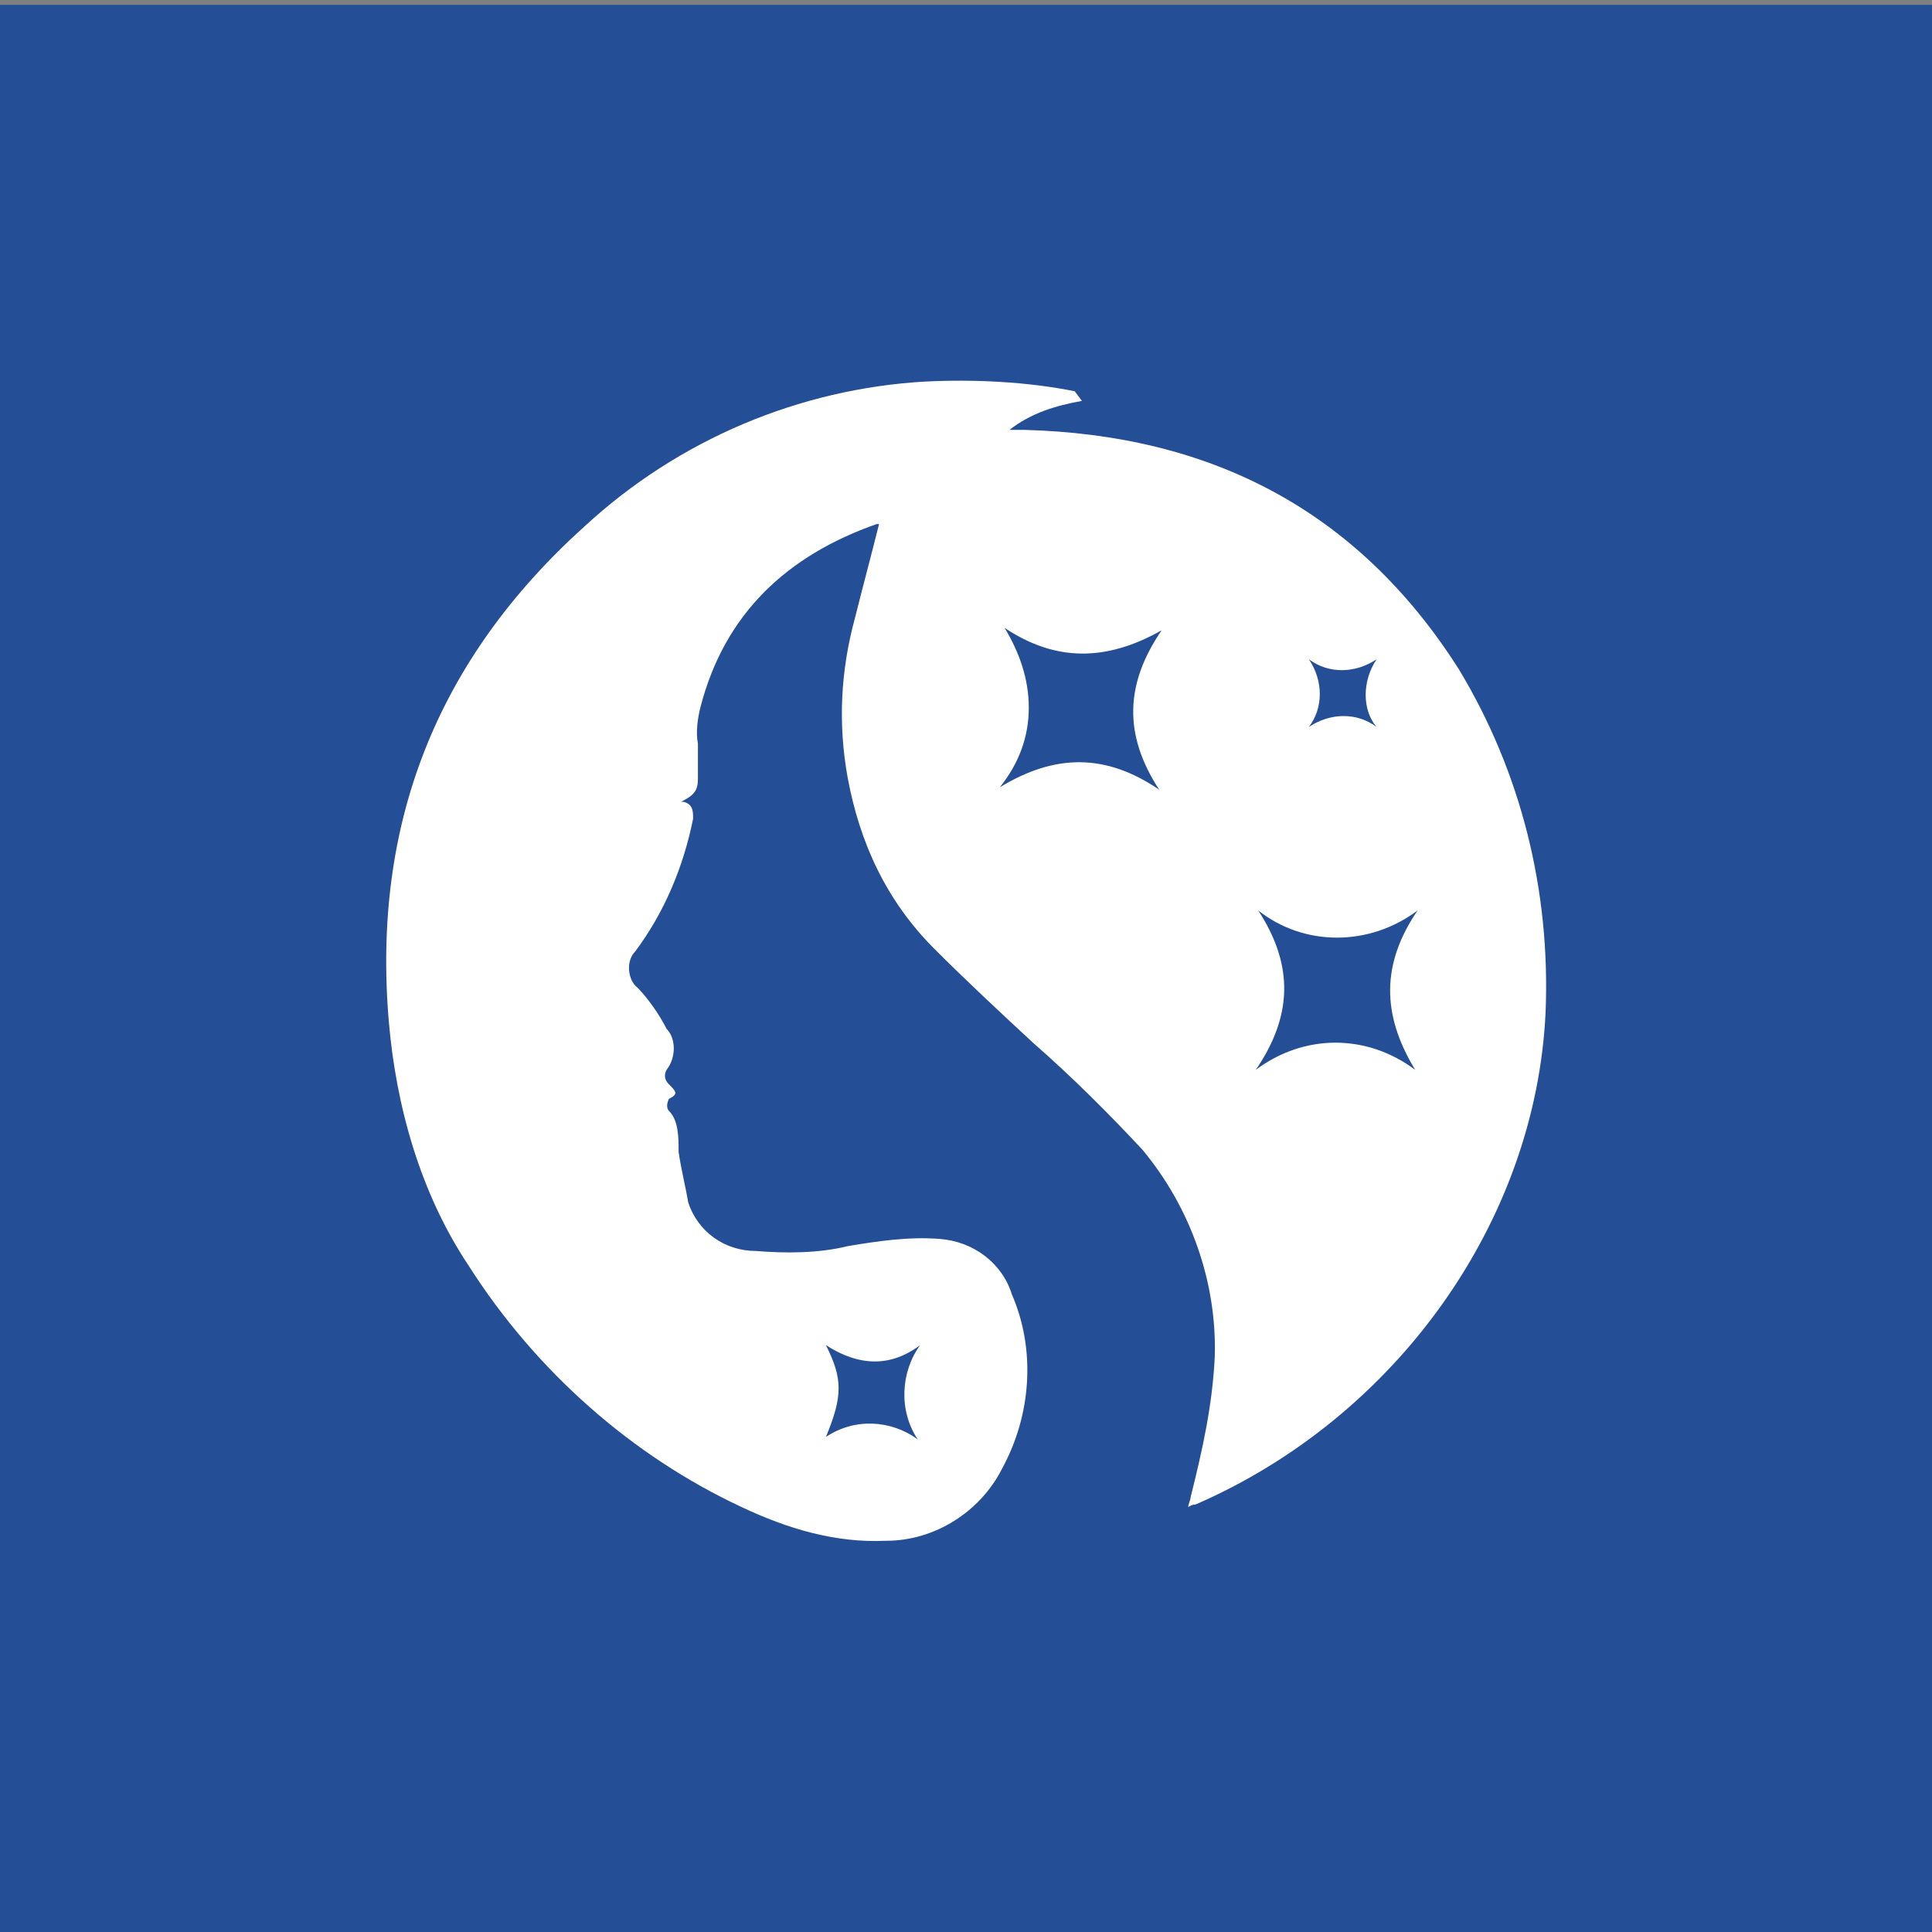 <?xml version="1.0" encoding="utf-8"?>
<!-- Generator: Adobe Illustrator 26.5.0, SVG Export Plug-In . SVG Version: 6.00 Build 0)  -->
<svg version="1.1" id="beauty_retouching" xmlns="http://www.w3.org/2000/svg" xmlns:xlink="http://www.w3.org/1999/xlink" x="0px"
	 y="0px" viewBox="0 0 80 80" style="enable-background:new 0 0 80 80;" xml:space="preserve">
<rect x="0" y="0" width="80" height="80" fill="#808080" stroke="none"/>
<style type="text/css">
	.st0{fill:#244E96;}
	.st1{fill:#FFFFFF;}
</style>
<rect y="0.2" class="st0" width="80" height="79.8"/>
<path class="st1" d="M44.8,16.6c-1.1,0.2-2.1,0.5-3,1.2h0.6c7.7,0.2,13.8,3.3,18,9.9c2.6,4.3,3.8,9.2,3.6,14.2
	c-0.4,8.7-6.2,16.8-14.5,20.4c-0.1,0-0.1,0-0.3,0.1c0-0.1,0.1-0.3,0.1-0.4c0.5-2,0.9-3.8,1-5.8c0.1-3.1-1-6.2-3-8.6
	c-1.4-1.5-2.9-3-4.5-4.4c-1.3-1.2-2.8-2.6-4.1-3.9c-2-2-3.1-4.4-3.6-7.1c-0.4-2.2-0.3-4.4,0.3-6.6c0.3-1.2,0.7-2.7,1-3.9h-0.1
	C32.6,23,30,25.4,29,29.3c-0.1,0.4-0.2,1-0.1,1.5v1.4c0,0.5-0.1,0.7-0.7,1h0.1c0.4,0.1,0.4,0.4,0.4,0.7c-0.4,2-1.2,3.9-2.4,5.5
	c-0.4,0.4-0.3,1.2,0.1,1.5c0.4,0.4,0.9,1.1,1.2,1.7c0.4,0.4,0.4,1.2,0,1.7c-0.1,0.2-0.1,0.4,0.1,0.6c0.3,0.3,0.4,0.4,0,0.6
	c-0.1,0.2-0.1,0.4,0,0.5c0.4,0.4,0.4,1.1,0.4,1.7c0.1,0.7,0.3,1.5,0.4,2.1c0.4,1.2,1.5,2,2.8,2c1.2,0.1,2.6,0.1,3.8-0.2
	c1.2-0.2,2.5-0.4,3.8-0.3c1.4,0.1,2.6,1,3,2.3c1,2.3,0.8,5-0.4,7.2c-0.9,1.8-2.8,3-4.8,3c-2.1,0.1-4.1-0.5-6-1.4
	c-4.5-2.1-8.5-5.6-11.3-10c-2-3-3-6.6-3.3-10.1c-0.7-8.2,2-15,8.1-20.5c3.9-3.6,8.9-5.7,14.1-6c2-0.1,4.2,0,6.2,0.4L44.8,16.6
	L44.8,16.6z M41.6,26c0.6,1,1,2.1,1,3.3c0,1.2-0.4,2.3-1.2,3.3c2.3-1.4,4.4-1.4,6.6,0.1c-1.5-2.3-1.4-4.4,0.1-6.6
	C45.8,27.4,43.7,27.4,41.6,26 M52.1,37.7c1.5,2.3,1.4,4.4-0.1,6.6c2-1.5,4.6-1.5,6.6,0c-1.4-2.3-1.4-4.4,0.1-6.6
	C56.7,39.2,54,39.2,52.1,37.7 M38.1,55.7c-1.2,0.9-2.5,0.9-3.9,0c0.7,1.4,0.7,2.1,0,3.8c1.2-0.8,2.7-0.7,3.8,0.1
	C37.2,58.4,37.3,56.8,38.1,55.7 M57,27.3c-0.9,0.6-2,0.6-2.8,0c0.6,0.9,0.6,2,0,2.8c0.9-0.6,2-0.6,2.8,0
	C56.4,29.4,56.4,28.2,57,27.3"/>
</svg>
